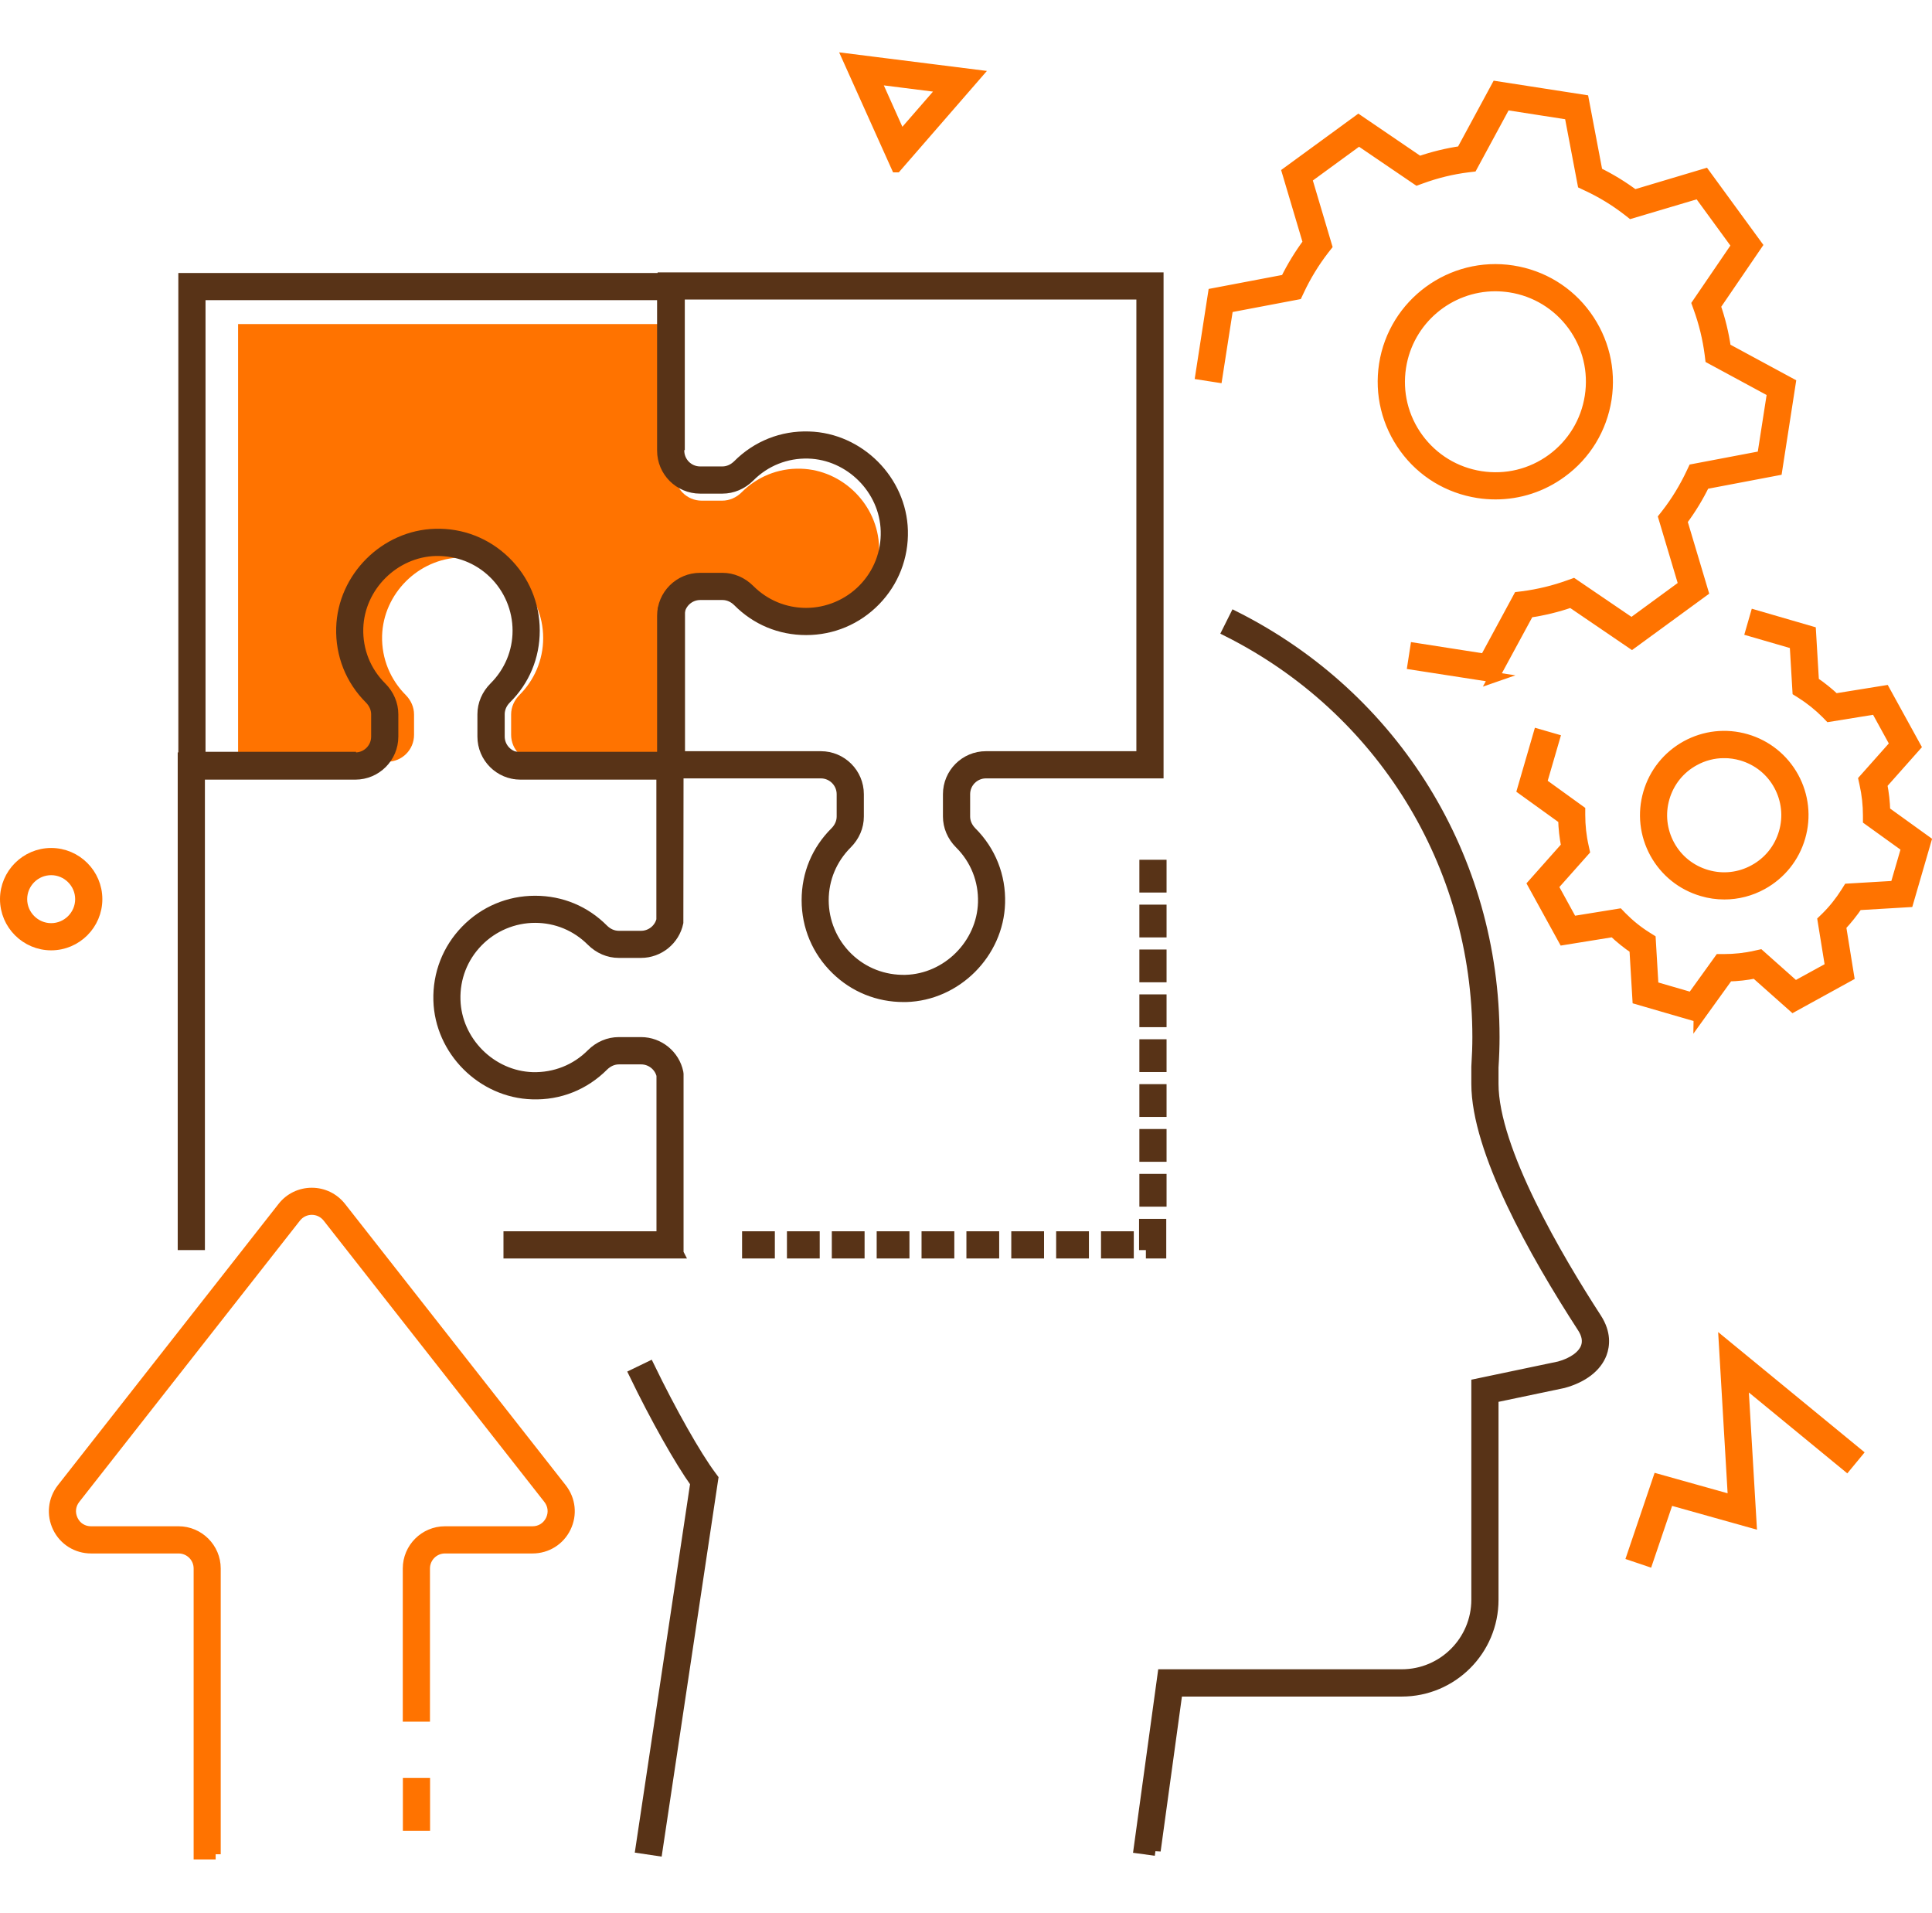 <?xml version="1.0" encoding="UTF-8"?><svg id="_圖層_2" xmlns="http://www.w3.org/2000/svg" viewBox="0 0 186.88 185"><defs><style>.cls-1{fill:#583317;stroke:#583317;}.cls-1,.cls-2{stroke-miterlimit:10;}.cls-3,.cls-2{fill:#ff7300;}.cls-4{fill:none;}.cls-2{stroke:#ff7300;}</style></defs><g id="CON05"><g><g><g><path class="cls-2" d="M20.86,179.33h-1.63v-27.64c0-1.08-.88-1.95-1.95-1.95H8.81c-1.38,0-2.62-.77-3.22-2.01-.6-1.24-.45-2.69,.4-3.78l21.35-27.21c.68-.87,1.71-1.37,2.82-1.37,1.11,0,2.13,.5,2.82,1.37l21.35,27.21c.85,1.09,1.01,2.53,.4,3.78-.6,1.24-1.84,2.01-3.22,2.01h-8.47c-1.08,0-1.95,.88-1.95,1.95v14.32h-1.63v-14.32c0-1.97,1.61-3.58,3.58-3.58h8.47c.76,0,1.42-.41,1.76-1.1,.33-.69,.25-1.46-.22-2.06l-21.35-27.21c-.37-.47-.93-.75-1.54-.75-.6,0-1.16,.27-1.54,.75l-21.35,27.21c-.47,.6-.55,1.37-.22,2.06,.33,.69,.99,1.1,1.75,1.1h8.47c1.97,0,3.58,1.61,3.58,3.58v27.64Z"/><rect class="cls-2" x="39.47" y="172.44" width="1.63" height="4.13"/></g><g><g id="gear-5-icon"><path class="cls-2" d="M144.52,65.5l-7.87-1.22,.25-1.61,6.73,1.05,3.24-5.99,.41-.05c1.54-.2,3.07-.57,4.52-1.1l.39-.14,5.63,3.83,5.04-3.69-1.95-6.53,.26-.33c.96-1.23,1.77-2.57,2.43-3.97l.18-.38,6.69-1.27,.96-6.17-5.99-3.24-.05-.41c-.2-1.55-.57-3.07-1.1-4.52l-.14-.39,3.84-5.63-3.68-5.04-6.53,1.94-.33-.26c-1.24-.96-2.57-1.77-3.98-2.42l-.38-.18-1.27-6.69-6.17-.96-3.24,5.99-.42,.05c-1.53,.19-3.05,.56-4.52,1.1l-.39,.14-5.63-3.83-5.04,3.68,1.94,6.53-.26,.33c-.95,1.23-1.77,2.57-2.43,3.98l-.18,.38-6.69,1.27-1.05,6.74-1.61-.25,1.22-7.87,7-1.33c.62-1.26,1.35-2.45,2.18-3.57l-2.03-6.83,6.9-5.04,5.89,4.01c1.33-.46,2.69-.79,4.07-.99l3.39-6.27,8.44,1.31,1.33,7c1.25,.61,2.45,1.34,3.57,2.18l6.83-2.04,5.04,6.9-4.02,5.89c.46,1.32,.79,2.68,.99,4.07l6.27,3.39-1.31,8.44-7,1.33c-.61,1.25-1.34,2.45-2.18,3.57l2.04,6.83-6.9,5.04-5.89-4.01c-1.32,.46-2.68,.79-4.07,.99l-3.4,6.27Zm.15-17.7c-.56,0-1.13-.04-1.7-.13-2.87-.45-5.4-1.98-7.11-4.33-1.71-2.35-2.41-5.22-1.97-8.09,.92-5.93,6.5-10,12.42-9.08,2.87,.45,5.4,1.98,7.11,4.33,1.71,2.35,2.41,5.22,1.97,8.09-.45,2.87-1.98,5.4-4.33,7.11-1.88,1.38-4.11,2.1-6.39,2.1Zm-.03-20.13c-4.48,0-8.42,3.27-9.13,7.83-.38,2.44,.21,4.88,1.67,6.88,1.46,1.99,3.61,3.3,6.05,3.68,2.44,.38,4.88-.21,6.88-1.67,1.99-1.46,3.3-3.61,3.68-6.05,.38-2.44-.21-4.88-1.67-6.88-1.46-1.99-3.61-3.3-6.05-3.68-.48-.07-.96-.11-1.43-.11Z"/></g><g id="gear-5-icon-2"><path class="cls-2" d="M164.32,98.37l-5.92-1.72-.29-4.88c-.73-.49-1.41-1.04-2.05-1.65l-4.83,.78-2.97-5.4,3.25-3.66c-.17-.86-.27-1.74-.29-2.61l-3.97-2.86,1.56-5.37,1.56,.45-1.24,4.26,3.71,2.68v.42c0,1.04,.11,2.07,.34,3.08l.09,.41-3.04,3.42,1.86,3.39,4.51-.73,.29,.3c.73,.74,1.54,1.39,2.42,1.94l.35,.22,.27,4.56,3.72,1.08,2.67-3.71h.42c1.05,0,2.08-.11,3.08-.34l.41-.09,3.42,3.04,3.39-1.86-.73-4.51,.3-.29c.74-.73,1.39-1.55,1.94-2.42l.22-.35,4.56-.27,1.08-3.71-3.71-2.67v-.42c0-1.03-.11-2.06-.34-3.08l-.09-.41,3.04-3.42-1.86-3.39-4.51,.73-.29-.3c-.73-.73-1.55-1.39-2.42-1.94l-.35-.22-.27-4.56-4.27-1.24,.45-1.56,5.37,1.56,.29,4.88c.73,.49,1.41,1.04,2.05,1.64l4.83-.78,2.97,5.4-3.25,3.66c.17,.86,.27,1.74,.29,2.61l3.97,2.86-1.72,5.92-4.88,.29c-.49,.72-1.04,1.41-1.64,2.05l.78,4.83-5.4,2.97-3.66-3.25c-.86,.17-1.73,.27-2.61,.29l-2.86,3.97Zm2.47-11.88c-.72,0-1.44-.1-2.14-.31-1.96-.57-3.58-1.87-4.57-3.66-.98-1.79-1.21-3.86-.64-5.82,.57-1.96,1.87-3.58,3.66-4.57,1.79-.98,3.85-1.21,5.82-.64,1.96,.57,3.58,1.87,4.57,3.66,.98,1.79,1.21,3.86,.64,5.82-.57,1.96-1.87,3.58-3.66,4.57-1.14,.63-2.4,.95-3.67,.95Zm-.02-13.67c-1,0-1.99,.25-2.89,.75-1.41,.77-2.43,2.05-2.88,3.59-.45,1.54-.27,3.17,.5,4.58,.77,1.41,2.05,2.43,3.6,2.88,1.54,.45,3.17,.27,4.58-.51,1.41-.77,2.43-2.05,2.88-3.59,.45-1.54,.27-3.17-.5-4.58-.77-1.41-2.05-2.43-3.6-2.88-.56-.16-1.12-.24-1.69-.24Z"/></g></g><g><path class="cls-3" d="M37.45,73.67c1.44,0,2.6-1.16,2.6-2.6v-1.97c0-.71-.3-1.37-.8-1.88-1.46-1.46-2.35-3.49-2.29-5.74,.12-4.06,3.51-7.45,7.57-7.56,4.4-.12,8.01,3.41,8.01,7.79,0,2.15-.88,4.09-2.29,5.5-.5,.5-.81,1.17-.81,1.88v1.97c0,1.44,1.16,2.6,2.6,2.6l-.18-.05h13.43v-13.2c0-1.44,1.16-2.6,2.6-2.6h1.97c.71,0,1.38,.31,1.88,.81,1.41,1.41,3.35,2.29,5.5,2.29,4.38,0,7.91-3.61,7.79-8.01-.11-4.06-3.5-7.45-7.56-7.57-2.25-.07-4.28,.82-5.74,2.29-.5,.5-1.17,.8-1.88,.8h-1.97c-1.44,0-2.6-1.16-2.6-2.6v-14.48H23.03v42.27h14.04l.39,.05Z"/><path class="cls-1" d="M111.77,178.98l-1.61-.22,2.31-16.82h23.12c3.99,0,7.23-3.24,7.23-7.23v-20.87l8.01-1.68c1.31-.36,2.26-1.04,2.57-1.85,.22-.59,.11-1.24-.34-1.93-4.67-7.2-10.24-17.13-10.24-23.56v-1.65c.07-1.12,.1-2.01,.1-2.86,0-16.7-9.28-31.75-24.21-39.25l.73-1.46c15.49,7.79,25.11,23.39,25.11,40.71,0,.88-.03,1.81-.1,2.91v1.6c0,6.35,6.25,16.93,9.98,22.68,.93,1.44,.78,2.64,.5,3.4-.5,1.32-1.82,2.33-3.71,2.85l-6.77,1.42v19.55c0,4.89-3.97,8.86-8.86,8.86h-21.7l-2.12,15.42Z"/><path class="cls-1" d="M63.58,178.99l-1.61-.24,5.3-35.33c-1.52-2.12-3.87-6.28-5.93-10.54l1.47-.71c2.12,4.37,4.52,8.61,5.97,10.55l.2,.27-5.4,36Z"/><path class="cls-1" d="M65.69,74.84h-15.53v-1.63h13.9v-13.65c0-2.02,1.64-3.66,3.66-3.66h2.16c.98,0,1.91,.4,2.64,1.13,1.46,1.46,3.4,2.26,5.45,2.26s4.07-.83,5.54-2.34c1.47-1.51,2.24-3.5,2.18-5.6-.11-4.02-3.47-7.38-7.49-7.5-2.14-.06-4.17,.74-5.69,2.27-.72,.72-1.66,1.12-2.63,1.12h-2.16c-2.02,0-3.66-1.64-3.66-3.66v-15.05H19.38v44.68h14.56v1.63H17.75V26.9h47.94v16.68c0,1.12,.91,2.03,2.03,2.03h2.16c.54,0,1.06-.23,1.48-.64,1.84-1.85,4.29-2.83,6.89-2.74,4.87,.14,8.94,4.22,9.07,9.08,.07,2.55-.87,4.96-2.64,6.78-1.78,1.83-4.16,2.83-6.7,2.83s-4.84-.97-6.6-2.74c-.42-.42-.95-.65-1.49-.65h-2.16c-1.12,0-2.03,.91-2.03,2.03v15.27Z"/><path class="cls-1" d="M87.39,96.41c-2.45,0-4.76-.93-6.52-2.65-1.83-1.78-2.83-4.16-2.83-6.7s.97-4.84,2.74-6.6c.42-.42,.65-.95,.65-1.49v-2.16c0-1.12-.91-2.03-2.03-2.03h-15.27v-15.53h1.63v13.9h13.64c2.02,0,3.66,1.64,3.66,3.66v2.16c0,.98-.4,1.91-1.13,2.64-1.46,1.46-2.27,3.39-2.27,5.45s.83,4.07,2.34,5.54c1.51,1.47,3.5,2.23,5.6,2.18,4.02-.11,7.38-3.47,7.5-7.49,.06-2.15-.74-4.17-2.27-5.69-.72-.72-1.12-1.66-1.12-2.63v-2.16c0-2.02,1.64-3.66,3.66-3.66h15.05V28.47h-44.68v14.56h-1.63V26.84h47.94v47.94h-16.68c-1.12,0-2.03,.91-2.03,2.03v2.16c0,.54,.23,1.06,.64,1.48,1.85,1.84,2.82,4.29,2.74,6.89-.14,4.87-4.22,8.94-9.08,9.07-.09,0-.18,0-.27,0Z"/><path class="cls-1" d="M65.63,121.21h-16.43v-1.63h14.8v-15.59c-.22-.9-1.04-1.55-1.98-1.55h-2.16c-.54,0-1.06,.23-1.48,.64-1.84,1.85-4.28,2.83-6.89,2.74-4.87-.14-8.94-4.22-9.07-9.08-.07-2.55,.87-4.96,2.64-6.78,1.78-1.83,4.16-2.83,6.7-2.83s4.84,.97,6.6,2.74c.42,.42,.95,.65,1.49,.65h2.16c.94,0,1.76-.65,1.98-1.55v-14.07h-13.65c-2.02,0-3.66-1.64-3.66-3.66v-2.16c0-.98,.4-1.91,1.13-2.64,1.46-1.46,2.27-3.39,2.27-5.45s-.83-4.07-2.34-5.54c-1.51-1.47-3.49-2.22-5.6-2.18-4.02,.11-7.38,3.47-7.5,7.49-.06,2.15,.74,4.17,2.27,5.69,.72,.72,1.12,1.66,1.12,2.63v2.16c0,2.02-1.64,3.66-3.66,3.66h-15.05v45.5h-1.63v-47.13h16.68c1.12,0,2.03-.91,2.03-2.03v-2.16c0-.54-.23-1.06-.64-1.48-1.85-1.84-2.82-4.29-2.74-6.89,.14-4.87,4.22-8.94,9.08-9.07,2.55-.08,4.96,.87,6.78,2.64,1.83,1.78,2.83,4.16,2.83,6.7s-.97,4.84-2.74,6.6c-.42,.42-.65,.95-.65,1.49v2.16c0,1.12,.91,2.03,2.03,2.03h15.27l-.02,15.96c-.35,1.69-1.86,2.92-3.59,2.92h-2.16c-.98,0-1.91-.4-2.64-1.13-1.46-1.46-3.39-2.26-5.45-2.26s-4.07,.83-5.54,2.34c-1.47,1.51-2.24,3.5-2.18,5.6,.11,4.02,3.47,7.38,7.49,7.5,2.14,.05,4.17-.74,5.69-2.27,.72-.72,1.66-1.12,2.63-1.12h2.16c1.73,0,3.24,1.23,3.59,2.92l.02,.16v17.31Z"/><path class="cls-1" d="M112.31,121.21h-.97v-.81h-.66v-2.02h1.63v2.83Zm-3.14,0h-2.17v-1.63h2.17v1.63Zm-4.34,0h-2.17v-1.63h2.17v1.63Zm-4.34,0h-2.17v-1.63h2.17v1.63Zm-4.34,0h-2.17v-1.63h2.17v1.63Zm-4.34,0h-2.17v-1.63h2.17v1.63Zm-4.34,0h-2.17v-1.63h2.17v1.63Zm-4.34,0h-2.17v-1.63h2.17v1.63Zm-4.34,0h-2.17v-1.63h2.17v1.63Zm-4.34,0h-2.17v-1.63h2.17v1.63Zm37.89-5.01h-1.63v-2.17h1.63v2.17Zm0-4.34h-1.63v-2.17h1.63v2.17Zm0-4.34h-1.63v-2.17h1.63v2.17Zm0-4.34h-1.63v-2.17h1.63v2.17Zm0-4.34h-1.63v-2.17h1.63v2.17Zm0-4.34h-1.63v-2.17h1.63v2.17Zm0-4.34h-1.63v-2.17h1.63v2.17Zm0-4.34h-1.63v-2.17h1.63v2.17Z"/></g><path class="cls-2" d="M86.71,16.17l-4.72-10.5,12.48,1.57-7.76,8.93Zm-2.04-8.52l2.48,5.53,4.09-4.7-6.57-.83Z"/><polygon class="cls-2" points="159.4 150.98 157.86 150.46 160.37 143.05 167.65 145.09 166.76 129.94 179.66 140.53 178.62 141.79 168.6 133.56 169.41 147.27 161.42 145.03 159.4 150.98"/><path class="cls-2" d="M4.95,91.41c-2.45,0-4.45-2-4.45-4.45s2-4.45,4.45-4.45,4.45,2,4.45,4.45-2,4.45-4.45,4.45Zm0-7.27c-1.56,0-2.82,1.27-2.82,2.82s1.27,2.82,2.82,2.82,2.82-1.27,2.82-2.82-1.27-2.82-2.82-2.82Z"/></g><rect class="cls-4" x=".9" width="185" height="185"/></g></g></svg>